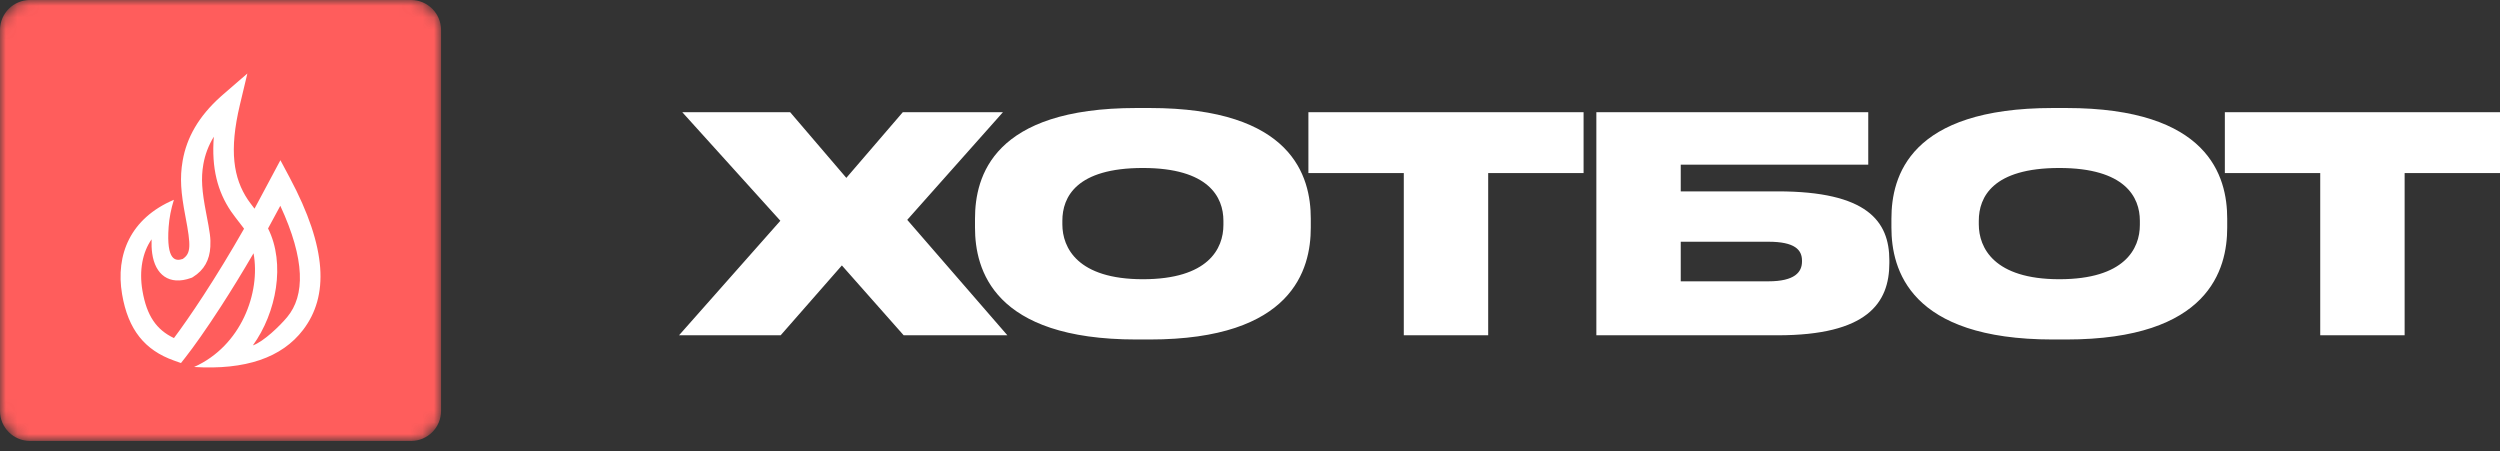 <?xml version="1.0" encoding="UTF-8"?> <svg xmlns="http://www.w3.org/2000/svg" width="216" height="39" viewBox="0 0 216 39" fill="none"><rect x="0" y="0" width="216" height="39" fill="#333333" stroke="none"/><path fill-rule="evenodd" clip-rule="evenodd" d="M99.336 29.332C111.686 29.332 113.252 23.27 113.252 19.669V18.892C113.252 15.239 111.66 9.332 99.336 9.332H98.181C85.806 9.332 84.24 15.239 84.24 18.892V19.669C84.24 23.27 85.806 29.332 98.181 29.332H99.336ZM67.449 28.969L72.738 22.933L78.078 28.969H87.038L78.386 18.995L86.653 9.695L78.001 9.695L73.123 15.368L68.27 9.695L58.95 9.695L67.423 19.073L58.668 28.969H67.449ZM91.788 19.384C91.788 21.405 93.097 24.125 98.746 24.125C104.394 24.125 105.703 21.482 105.703 19.436V19.073C105.703 17.026 104.42 14.514 98.746 14.514C92.995 14.514 91.788 17.026 91.788 19.073V19.384ZM128.579 28.969V14.954L136.821 14.954V9.695L113.046 9.695V14.954L121.288 14.954V28.969H128.579ZM163.24 22.726C163.24 26.197 161.314 28.969 153.586 28.969H137.925V9.695L161.417 9.695V14.228L145.216 14.228V16.534H153.586C161.314 16.534 163.24 19.099 163.24 22.493V22.726ZM152.791 24.306H145.216V20.886H152.791C155.076 20.886 155.692 21.586 155.692 22.518V22.596C155.692 23.503 155.076 24.306 152.791 24.306ZM192.431 19.669C192.431 23.27 190.866 29.332 178.516 29.332H177.36C164.986 29.332 163.419 23.27 163.419 19.669V18.892C163.419 15.239 164.986 9.332 177.36 9.332H178.516C190.84 9.332 192.431 15.239 192.431 18.892V19.669ZM177.926 24.125C172.277 24.125 170.968 21.405 170.968 19.384V19.073C170.968 17.026 172.175 14.514 177.926 14.514C183.6 14.514 184.884 17.026 184.884 19.073V19.436C184.884 21.482 183.574 24.125 177.926 24.125ZM207.76 14.954V28.969L200.468 28.969V14.954L192.227 14.954V9.695L216.001 9.695V14.954H207.76Z" fill="white"></path><mask id="mask0_432_2054" style="mask-type:luminance" maskUnits="userSpaceOnUse" x="0" y="0" width="39" height="39"><path d="M35.514 0L2.592 0C1.161 0 0 1.161 0 2.592L0 35.506C0 36.938 1.161 38.098 2.592 38.098L35.514 38.098C36.946 38.098 38.107 36.938 38.107 35.506L38.107 2.592C38.107 1.161 36.946 0 35.514 0Z" fill="white"></path></mask><g mask="url(#mask0_432_2054)"><path d="M38.107 2.592C38.107 1.161 36.946 0 35.514 0L2.592 0C1.161 0 0 1.161 0 2.592L0 35.506C0 36.938 1.161 38.098 2.592 38.098L35.514 38.098C36.946 38.098 38.107 36.938 38.107 35.506L38.107 2.592Z" fill="#FF5D5C"></path><path fill-rule="evenodd" clip-rule="evenodd" d="M21.99 18.029C22.553 16.989 23.299 15.594 24.227 13.842L25.033 15.352C28.287 21.452 28.407 25.59 26.191 28.496C24.353 30.907 21.212 31.978 16.767 31.708C20.841 29.891 22.529 25.286 21.906 21.882C20.942 23.538 19.997 25.077 19.078 26.497C17.808 28.459 16.727 29.979 16.036 30.858L15.636 31.367L15.024 31.149C12.532 30.262 11.069 28.511 10.547 25.413C9.971 22.002 11.265 18.859 15.024 17.262C14.777 18.049 14.626 18.831 14.57 19.607C14.357 22.572 15.192 22.572 15.786 22.375C16.499 21.89 16.51 21.266 16.02 18.7C15.627 16.64 15.523 15.376 15.781 13.888C16.128 11.887 17.164 10.058 19.055 8.359C19.123 8.298 19.192 8.237 19.262 8.176L21.372 6.35L20.727 9.056C19.786 13.009 20.167 15.394 21.42 17.262C21.528 17.423 21.764 17.735 21.99 18.029ZM21.848 29.843C22.789 29.51 24.188 28.146 24.807 27.403C26.36 25.542 26.377 22.44 24.219 17.779C23.864 18.448 23.512 19.101 23.16 19.739C24.683 22.768 23.888 27.015 21.848 29.843ZM17.581 25.522C16.568 27.077 15.681 28.341 15.03 29.209C13.525 28.498 12.677 27.294 12.306 25.11C12.008 23.358 12.318 21.788 13.097 20.677C13.082 21.105 13.098 21.519 13.15 21.896C13.403 23.717 14.604 24.698 16.503 24.017L16.594 23.984L16.676 23.933C17.647 23.33 18.114 22.45 18.173 21.319C18.211 20.572 18.153 20.181 17.804 18.365C17.446 16.503 17.356 15.414 17.569 14.194C17.713 13.369 18.006 12.579 18.475 11.81C18.257 14.536 18.809 16.559 19.952 18.252C20.137 18.526 20.542 19.049 20.804 19.387C20.93 19.549 21.023 19.669 21.043 19.699C21.058 19.721 21.072 19.742 21.086 19.763C19.886 21.865 18.713 23.785 17.581 25.522Z" fill="white"></path></g></svg> 